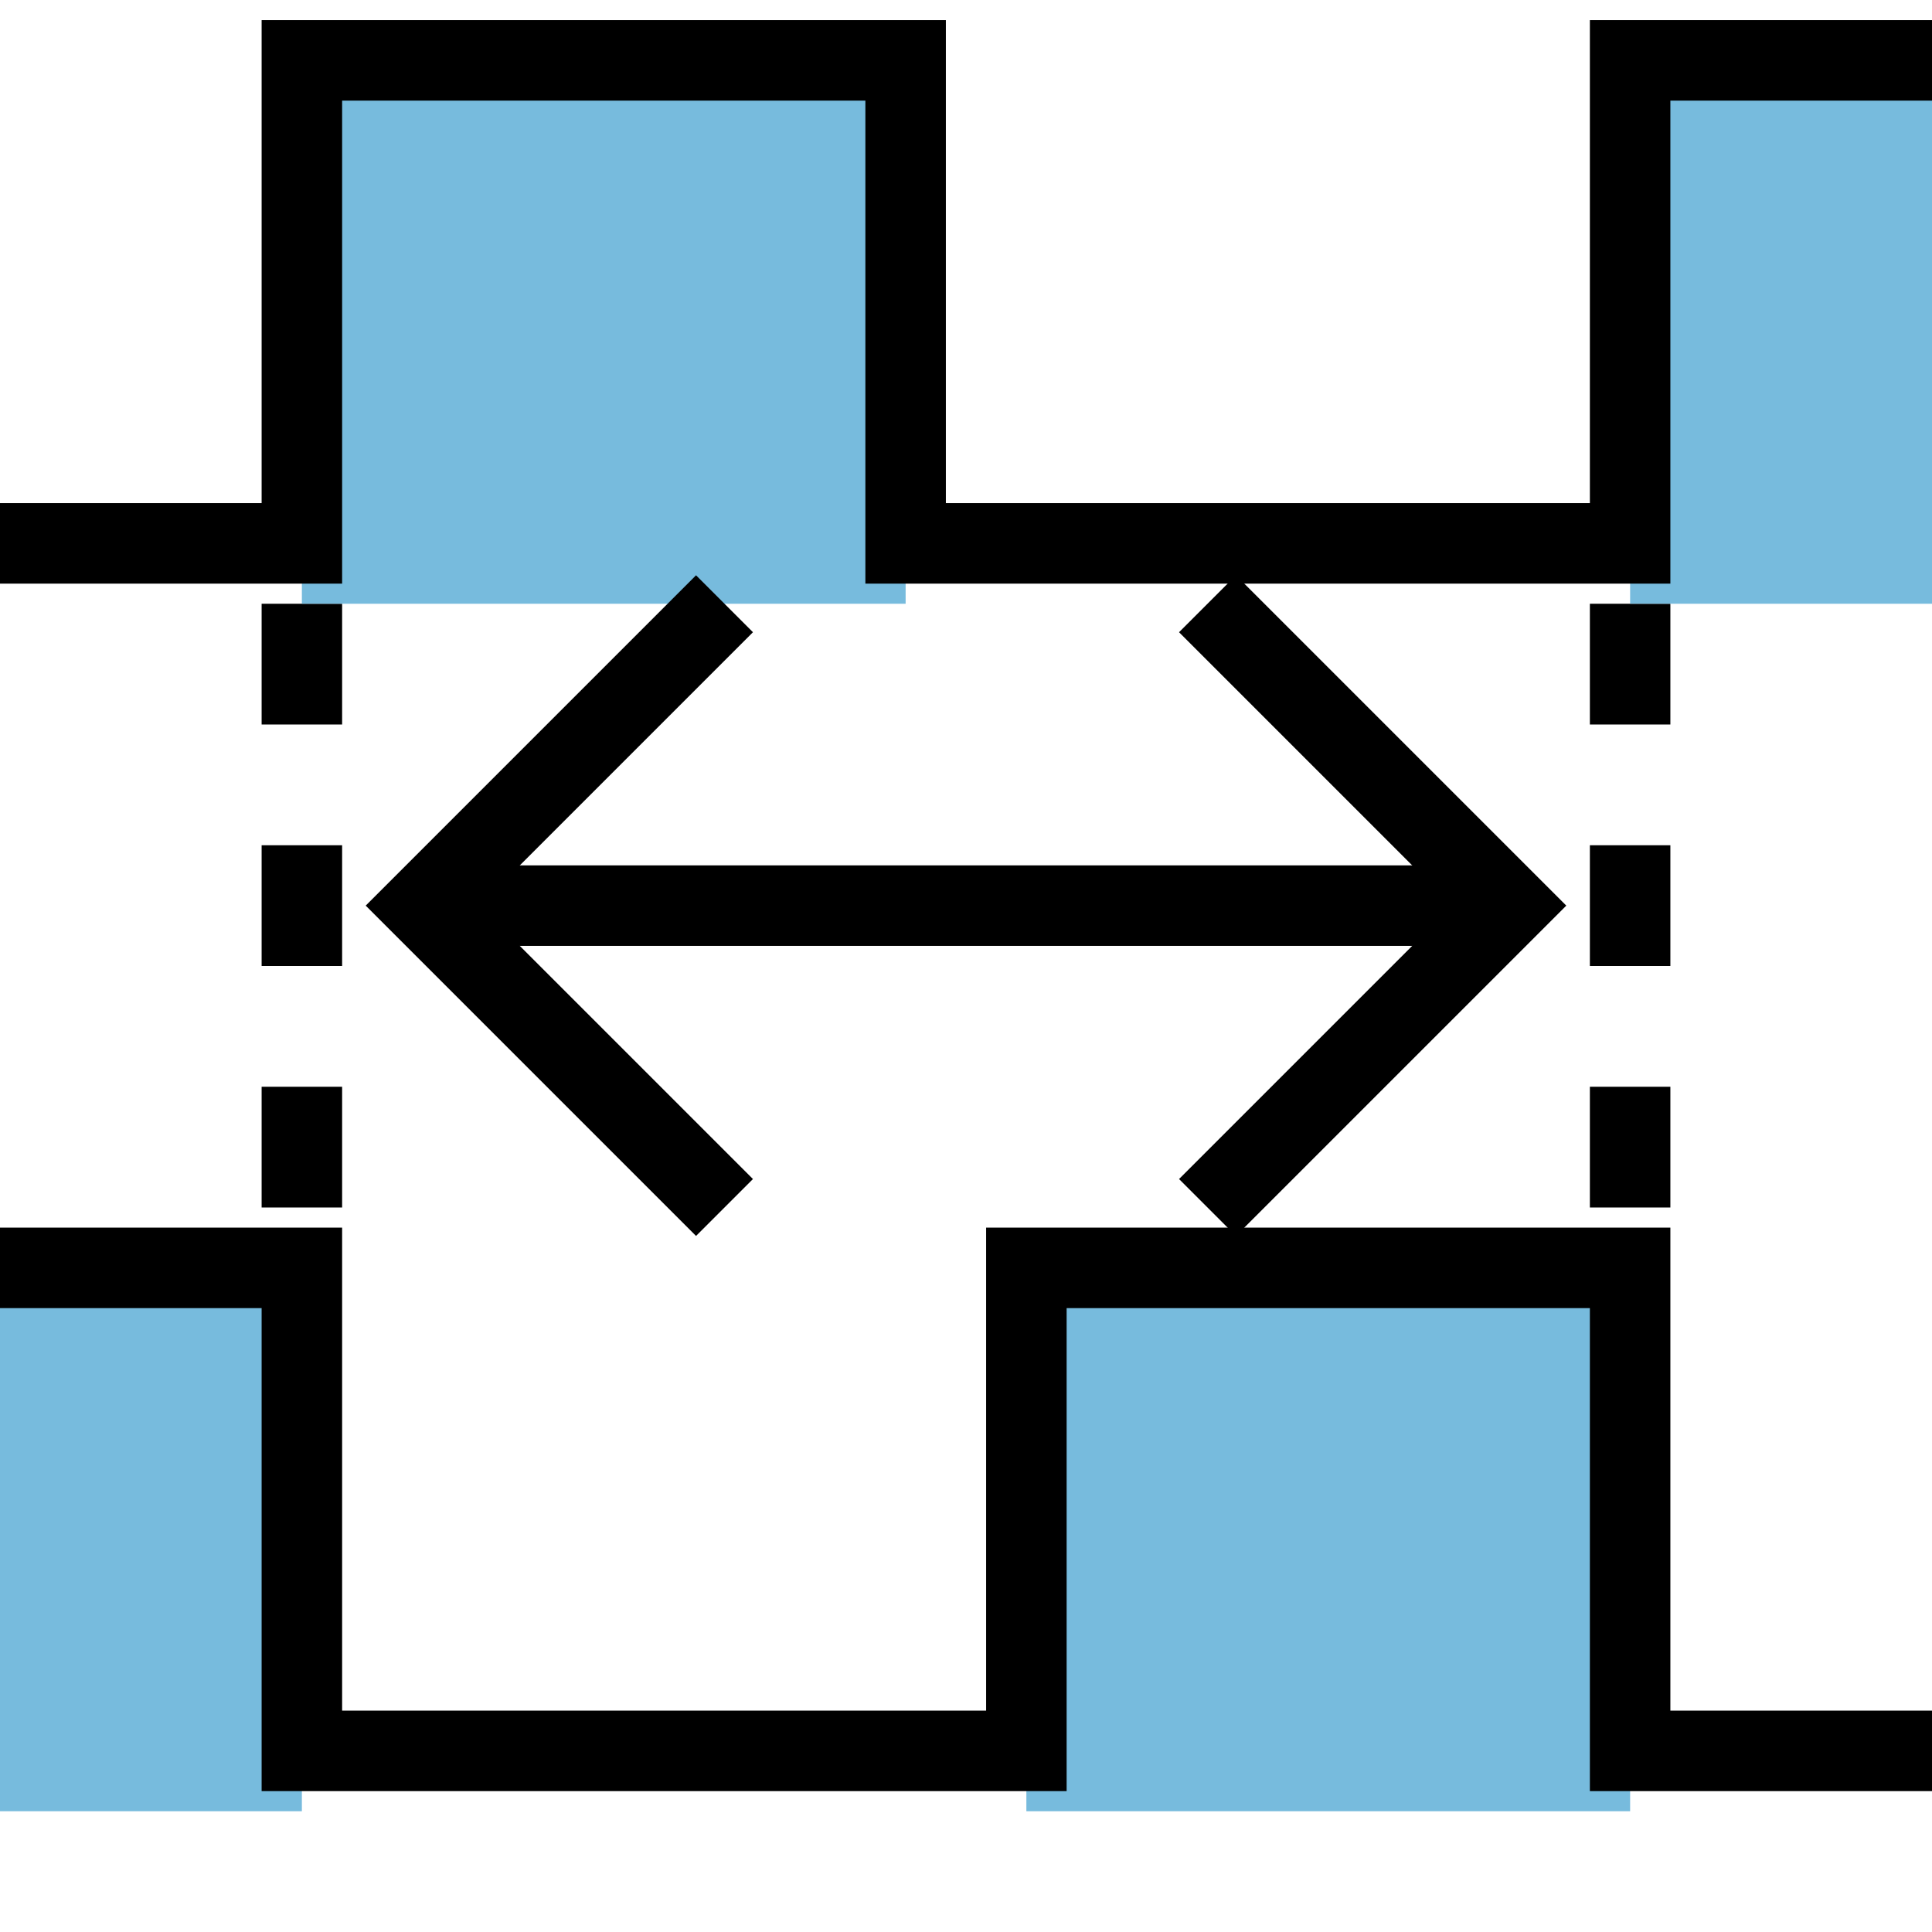 <?xml version="1.0" encoding="UTF-8" standalone="no"?>
<!DOCTYPE svg PUBLIC "-//W3C//DTD SVG 1.1//EN" "http://www.w3.org/Graphics/SVG/1.1/DTD/svg11.dtd">
<svg version="1.1" xmlns="http://www.w3.org/2000/svg" xmlns:xlink="http://www.w3.org/1999/xlink" preserveAspectRatio="xMidYMid meet" viewBox="0 0 720 720" width="720" height="720"><defs><path d="M112.5 450L112.5 405" id="a46ahhCrF"></path><path d="M112.5 315L112.5 360" id="k2PcOwLRkW"></path><path d="M112.5 225L112.5 270" id="c4AR3XGrlI"></path><path d="M607.5 450L607.5 405" id="aYnOmreJV"></path><path d="M607.5 315L607.5 360" id="g1keHz36kk"></path><path d="M607.5 225L607.5 270" id="d1OgV19RJ9"></path><path d="M382.5 472.5L607.5 472.5L607.5 675L382.5 675L382.5 472.5Z" id="i4ou7qZGlH"></path><path d="M0 472.5L112.5 472.5L112.5 675L0 675L0 472.5Z" id="ll2rkg3me"></path><path d="M720 652.5L607.5 652.5L607.5 472.5L382.5 472.5L382.5 652.5L112.5 652.5L112.5 472.5L0 472.5" id="cvpK8T5"></path><path d="M337.5 22.5L112.5 22.5L112.5 225L337.5 225L337.5 22.5Z" id="b1o9zQbWhw"></path><path d="M720 22.5L607.5 22.5L607.5 225L720 225L720 22.5Z" id="a8WCZ1Bh1"></path><path d="M0 202.5L112.5 202.5L112.5 22.5L337.5 22.5L337.5 202.5L607.5 202.5L607.5 22.5L720 22.5" id="c4ClXW8QW"></path><path d="M562.5 337.5L157.5 337.5L562.5 337.5Z" id="a7uPUpiqA"></path><path d="M270 450L157.5 337.5L270 225" id="fwsktrCRy"></path><path d="M450 450L562.5 337.5L450 225" id="f36i1xlBq"></path></defs><g><g><g><g><g><use xlink:href="#a46ahhCrF" opacity="1" fill-opacity="0" stroke="#000000" stroke-width="30" stroke-opacity="1"></use></g></g><g><g><use xlink:href="#k2PcOwLRkW" opacity="1" fill-opacity="0" stroke="#000000" stroke-width="30" stroke-opacity="1"></use></g></g><g><g><use xlink:href="#c4AR3XGrlI" opacity="1" fill-opacity="0" stroke="#000000" stroke-width="30" stroke-opacity="1"></use></g></g></g><g><g><g><use xlink:href="#aYnOmreJV" opacity="1" fill-opacity="0" stroke="#000000" stroke-width="30" stroke-opacity="1"></use></g></g><g><g><use xlink:href="#g1keHz36kk" opacity="1" fill-opacity="0" stroke="#000000" stroke-width="30" stroke-opacity="1"></use></g></g><g><g><use xlink:href="#d1OgV19RJ9" opacity="1" fill-opacity="0" stroke="#000000" stroke-width="30" stroke-opacity="1"></use></g></g></g><g><g><use xlink:href="#i4ou7qZGlH" opacity="1" fill="#77bbdd" fill-opacity="1"></use></g><g><use xlink:href="#ll2rkg3me" opacity="1" fill="#77bbdd" fill-opacity="1"></use></g><g><g><use xlink:href="#cvpK8T5" opacity="1" fill-opacity="0" stroke="#000000" stroke-width="30" stroke-opacity="1"></use></g></g></g><g><g><use xlink:href="#b1o9zQbWhw" opacity="1" fill="#77bbdd" fill-opacity="1"></use></g><g><use xlink:href="#a8WCZ1Bh1" opacity="1" fill="#77bbdd" fill-opacity="1"></use></g><g><g><use xlink:href="#c4ClXW8QW" opacity="1" fill-opacity="0" stroke="#000000" stroke-width="30" stroke-opacity="1"></use></g></g></g><g><g><g><use xlink:href="#a7uPUpiqA" opacity="1" fill-opacity="0" stroke="#000000" stroke-width="30" stroke-opacity="1"></use></g></g><g><g><use xlink:href="#fwsktrCRy" opacity="1" fill-opacity="0" stroke="#000000" stroke-width="30" stroke-opacity="1"></use></g></g><g><g><use xlink:href="#f36i1xlBq" opacity="1" fill-opacity="0" stroke="#000000" stroke-width="30" stroke-opacity="1"></use></g></g></g></g></g></svg>